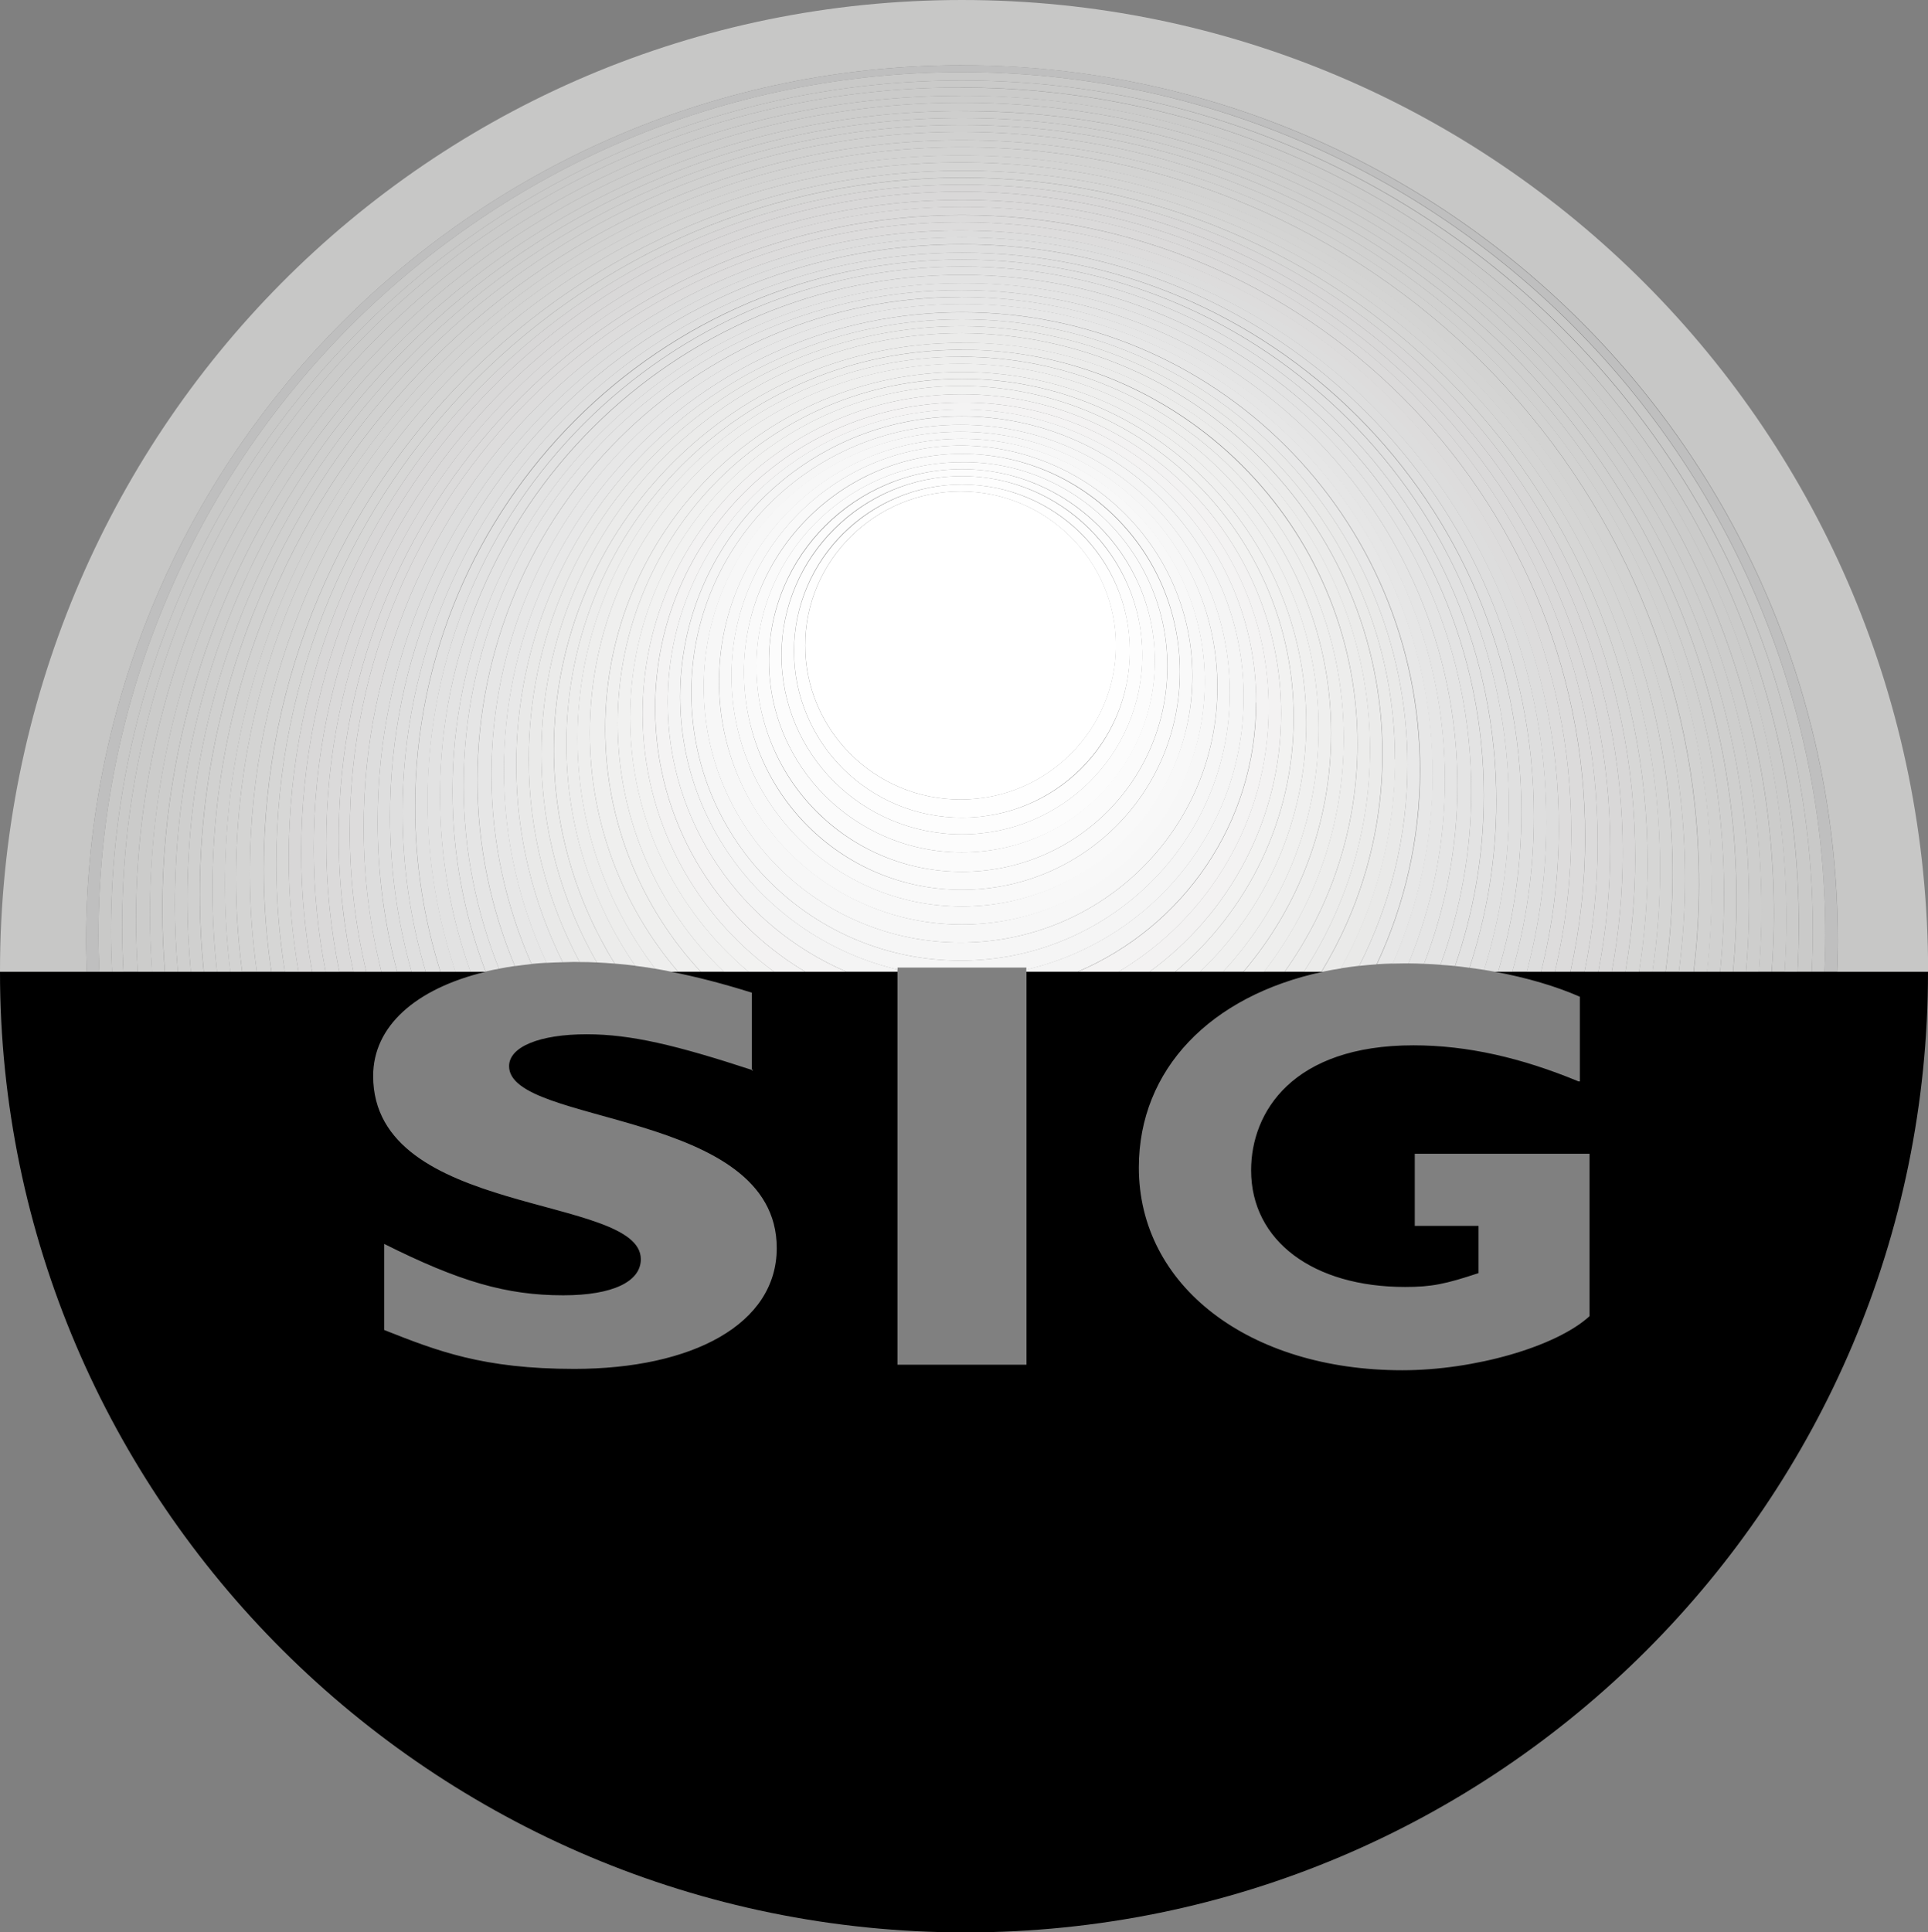 <?xml version="1.0" encoding="UTF-8"?>
<svg xmlns="http://www.w3.org/2000/svg" id="Calque_2" viewBox="0 0 184.97 185.37">
  <rect x="0" y="0" width="184.97" height="185.37" fill="#808080" stroke="none"/>
  <defs>
    <style>.cls-1{fill:#dcdbdb;}.cls-2{fill:#cccccb;}.cls-3{fill:#e9e9e8;}.cls-4{fill:#dad9d9;}.cls-5{fill:#fcfcfc;}.cls-6{fill:#f2f2f1;}.cls-7{fill:#f6f6f6;}.cls-8{fill:#f3f2f2;}.cls-9{fill:#fff;}.cls-10{fill:#d7d7d6;}.cls-11{fill:#cbcbca;}.cls-12{fill:#f0f0ef;}.cls-13{fill:#d9d8d8;}.cls-14{fill:#d6d6d5;}.cls-15{fill:#e1e1e1;}.cls-16{fill:#e2e2e2;}.cls-17{fill:#e5e5e5;}.cls-18{fill:#eaeae9;}.cls-19{fill:#fbfbfb;}.cls-20{fill:#e0e0e0;}.cls-21{fill:#f9f9f9;}.cls-22{fill:#d5d5d4;}.cls-23{fill:#e3e3e3;}.cls-24{fill:#efefee;}.cls-25{fill:#f4f3f3;}.cls-26{fill:#d1d1d0;}.cls-27{fill:#bfbfbf;}.cls-28{fill:#f1f1f0;}.cls-29{fill:#cacac9;}.cls-30{fill:#d0d0cf;}.cls-31{fill:#c9c9c8;}.cls-32{fill:#cdcdcc;}.cls-33{fill:#ddd;}.cls-34{fill:#eeeeed;}.cls-35{fill:#cececd;}.cls-36{fill:#cfcfce;}.cls-37{fill:#dfdfdf;}.cls-38{fill:#c7c7c6;}.cls-39{fill:#d4d4d3;}.cls-40{fill:#ededec;}.cls-41{fill:#d2d2d1;}.cls-42{fill:#dedede;}.cls-43{fill:#dddcdc;}.cls-44{fill:#f4f4f4;}.cls-45{fill:#f5f5f5;}.cls-46{fill:#e4e4e4;}.cls-47{fill:#fefefe;}.cls-48{fill:#e7e7e7;}.cls-49{fill:#fafafa;}.cls-50{fill:#f8f8f8;}.cls-51{fill:#d3d3d2;}.cls-52{fill:#dbdada;}.cls-53{fill:#d8d7d7;}.cls-54{fill:#f7f7f7;}.cls-55{fill:#fdfdfd;}.cls-56{fill:#ececeb;}.cls-57{fill:#e8e8e8;}.cls-58{fill:#e6e6e6;}.cls-59{fill:#ebebea;}</style>
  </defs>
  <g id="Calque_1-2">
    <polygon points="184.97 93.22 176.24 93.22 176.24 93.22 184.97 93.22 184.97 93.22 184.97 93.22"></polygon>
    <polygon points="8.33 93.22 0 93.22 0 93.22 0 93.22 8.33 93.22 8.33 93.22"></polygon>
    <polygon points="9.54 93.22 8.33 93.22 8.33 93.22 9.54 93.22 9.54 93.22"></polygon>
    <polygon points="175.03 93.22 176.24 93.22 176.24 93.22 175.03 93.22 175.03 93.22"></polygon>
    <polygon points="10.75 93.22 10.75 93.22 9.54 93.22 9.54 93.22 10.75 93.22"></polygon>
    <polygon points="173.82 93.22 175.03 93.22 175.03 93.22 173.82 93.22 173.82 93.22"></polygon>
    <polygon points="172.46 93.22 173.82 93.22 173.82 93.22 172.46 93.22 172.46 93.22"></polygon>
    <polygon points="11.84 93.22 10.75 93.22 10.75 93.22 11.84 93.22 11.84 93.22"></polygon>
    <polygon points="171.22 93.22 171.22 93.22 172.46 93.22 172.46 93.22 171.22 93.22"></polygon>
    <polygon points="13.22 93.22 11.84 93.22 11.84 93.22 13.22 93.22 13.22 93.22"></polygon>
    <polygon points="169.98 93.22 171.22 93.22 171.22 93.22 169.98 93.22 169.98 93.22"></polygon>
    <polygon points="14.59 93.22 13.22 93.22 13.22 93.22 14.59 93.22 14.59 93.22"></polygon>
    <polygon points="168.74 93.22 169.98 93.22 169.98 93.22 168.74 93.22 168.74 93.22"></polygon>
    <polygon points="15.83 93.22 15.83 93.22 14.59 93.22 14.59 93.22 15.83 93.22"></polygon>
    <polygon points="167.5 93.22 168.74 93.22 168.74 93.22 167.5 93.22 167.5 93.22"></polygon>
    <polygon points="17.07 93.22 15.83 93.22 15.83 93.22 17.07 93.22 17.07 93.22"></polygon>
    <polygon points="18.31 93.22 17.07 93.22 17.07 93.22 18.31 93.22 18.31 93.22"></polygon>
    <polygon points="166.26 93.22 166.26 93.22 167.5 93.22 167.5 93.22 166.26 93.22"></polygon>
    <polygon points="165.02 93.22 166.26 93.22 166.26 93.22 165.02 93.22 165.02 93.22"></polygon>
    <polygon points="19.55 93.22 18.31 93.22 18.31 93.22 19.55 93.22 19.55 93.22"></polygon>
    <polygon points="163.76 93.22 165.02 93.22 165.02 93.22 163.76 93.22 163.76 93.22"></polygon>
    <polygon points="20.81 93.22 20.81 93.22 19.55 93.22 19.55 93.22 20.81 93.22"></polygon>
    <polygon points="22.09 93.22 20.81 93.22 20.81 93.22 22.09 93.22 22.09 93.22"></polygon>
    <polygon points="162.48 93.22 163.76 93.22 163.76 93.22 162.48 93.22 162.48 93.22"></polygon>
    <polygon points="161.07 93.22 161.07 93.22 162.48 93.22 162.48 93.22 161.07 93.22"></polygon>
    <polygon points="23.23 93.22 22.09 93.22 22.09 93.22 23.23 93.22 23.23 93.22"></polygon>
    <polygon points="24.64 93.22 23.23 93.22 23.23 93.22 24.64 93.22 24.64 93.22"></polygon>
    <polygon points="159.8 93.22 161.07 93.22 161.07 93.22 159.8 93.22 159.8 93.22"></polygon>
    <polygon points="26.03 93.22 26.03 93.22 24.64 93.22 24.64 93.22 26.03 93.22"></polygon>
    <polygon points="158.54 93.22 159.8 93.22 159.8 93.22 158.54 93.22 158.54 93.22"></polygon>
    <polygon points="27.32 93.22 26.03 93.22 26.03 93.22 27.32 93.22 27.32 93.22"></polygon>
    <polygon points="157.25 93.22 158.54 93.22 158.54 93.22 157.25 93.22 157.25 93.22"></polygon>
    <polygon points="28.63 93.22 27.32 93.22 27.32 93.22 28.64 93.22 28.63 93.22"></polygon>
    <polygon points="155.94 93.22 155.94 93.22 157.25 93.22 157.25 93.22 155.94 93.22"></polygon>
    <polygon points="154.62 93.22 155.94 93.22 155.94 93.22 154.62 93.22 154.62 93.22"></polygon>
    <polygon points="29.95 93.22 28.63 93.22 28.64 93.22 29.95 93.22 29.95 93.22"></polygon>
    <polygon points="153.33 93.22 154.62 93.22 154.62 93.22 153.33 93.22 153.33 93.22"></polygon>
    <polygon points="31.24 93.22 31.24 93.22 29.95 93.22 29.95 93.22 31.24 93.22"></polygon>
    <polygon points="152.02 93.22 153.33 93.22 153.33 93.22 152.02 93.22 152.02 93.22"></polygon>
    <polygon points="32.55 93.22 31.24 93.22 31.24 93.22 32.55 93.22 32.55 93.22"></polygon>
    <polygon points="33.91 93.22 32.55 93.22 32.55 93.22 33.91 93.22 33.91 93.22"></polygon>
    <polygon points="150.66 93.22 150.66 93.22 152.02 93.22 152.02 93.22 150.66 93.22"></polygon>
    <polygon points="35.14 93.22 33.91 93.22 33.91 93.22 35.14 93.22 35.14 93.22"></polygon>
    <polygon points="149.17 93.22 150.66 93.22 150.66 93.22 149.18 93.22 149.17 93.22"></polygon>
    <polygon points="147.85 93.22 149.17 93.22 149.18 93.22 147.85 93.22 147.85 93.22"></polygon>
    <polygon points="36.59 93.22 36.59 93.22 35.14 93.22 35.14 93.22 36.59 93.22"></polygon>
    <polygon points="38.09 93.22 36.59 93.22 36.59 93.22 38.09 93.22 38.09 93.22"></polygon>
    <polygon points="146.48 93.22 147.85 93.22 147.85 93.22 146.48 93.22 146.48 93.22"></polygon>
    <polygon points="145.08 93.22 145.08 93.22 146.48 93.22 146.48 93.22 145.08 93.22"></polygon>
    <polygon points="39.48 93.22 38.09 93.22 38.09 93.22 39.48 93.22 39.48 93.22"></polygon>
    <polygon points="143.72 93.22 145.08 93.22 145.08 93.22 143.72 93.22 143.72 93.22"></polygon>
    <polygon points="40.84 93.22 39.48 93.22 39.48 93.22 40.84 93.22 40.84 93.22"></polygon>
    <polygon points="42.25 93.22 42.25 93.22 40.84 93.22 40.84 93.22 42.25 93.22"></polygon>
    <polygon points="43.69 93.22 42.25 93.22 42.25 93.22 43.69 93.22 43.69 93.22"></polygon>
    <polygon points="45.14 93.22 43.69 93.22 43.69 93.22 45.14 93.22 45.14 93.22"></polygon>
    <polygon points="46.59 93.22 45.14 93.22 45.14 93.22 46.6 93.22 46.59 93.22"></polygon>
    <polygon points="125.1 93.22 126.78 93.22 126.78 93.22 125.1 93.22 125.1 93.22"></polygon>
    <polygon points="123.25 93.22 125.1 93.22 125.1 93.22 123.25 93.22 123.25 93.22"></polygon>
    <polygon points="121.27 93.22 123.25 93.22 123.25 93.22 121.27 93.22 121.27 93.22"></polygon>
    <polygon points="119.29 93.22 119.29 93.22 121.27 93.22 121.27 93.22 119.29 93.22"></polygon>
    <polygon points="117.35 93.22 119.29 93.22 119.29 93.22 117.35 93.22 117.35 93.22"></polygon>
    <polygon points="67.22 93.22 65.05 93.22 65.06 93.22 67.22 93.22 67.22 93.22"></polygon>
    <polygon points="115.13 93.22 117.35 93.22 117.35 93.22 115.13 93.22 115.13 93.22"></polygon>
    <polygon points="69.44 93.22 69.44 93.22 67.22 93.22 67.22 93.22 69.44 93.22"></polygon>
    <polygon points="112.75 93.22 115.13 93.22 115.13 93.22 112.75 93.22 112.75 93.22"></polygon>
    <polygon points="71.82 93.22 69.44 93.22 69.44 93.22 71.82 93.22 71.82 93.22"></polygon>
    <polygon points="74.28 93.22 71.82 93.22 71.82 93.22 74.28 93.22 74.28 93.22"></polygon>
    <polygon points="110.29 93.22 110.29 93.22 112.75 93.22 112.75 93.22 110.29 93.22"></polygon>
    <polygon points="77.26 93.22 74.28 93.22 74.28 93.22 77.26 93.22 77.26 93.22"></polygon>
    <polygon points="107.31 93.22 110.29 93.22 110.29 93.22 107.31 93.22 107.31 93.22"></polygon>
    <polygon points="103.41 93.22 107.31 93.22 107.31 93.22 103.42 93.22 103.41 93.22"></polygon>
    <polygon points="81.2 93.22 81.2 93.22 77.26 93.22 77.26 93.22 81.2 93.22"></polygon>
    <path d="M176.24,93.22h-32.83c3.09.57,5.89,1.4,8.16,2.4v8.12h-.13c-5.46-2.26-10.65-3.46-15.84-3.46-11.58,0-15.57,6.39-15.57,11.99,0,6.79,5.99,11.19,14.77,11.19,2.53,0,3.86-.27,7.05-1.33v-4.53h-6.12v-6.92h16.77v15.58c-3.19,2.93-11.04,5.19-17.96,5.19-14.77,0-25.28-8.12-25.28-19.44,0-9.44,6.88-16.48,17.63-18.78h-28.41v37.69h-12.38v-37.69h-21.68c2.42.48,4.94,1.13,7.71,2v7.41s.09.03.13.04h-.13v-.04c-7.24-2.37-11.6-3.42-15.84-3.42-4.52,0-7.45,1.2-7.45,3.06,0,5.73,25.68,4.13,25.68,17.45,0,7.32-8.12,11.59-19.43,11.59-8.78,0-13.17-1.73-18.23-3.73v-8.26c7.19,3.6,11.71,4.93,17.17,4.93,4.79,0,7.45-1.33,7.45-3.46,0-6.26-25.68-4-25.68-17.58,0-4.76,4.05-8.37,10.77-9.99H0c0,50.74,41.52,92.15,92.62,92.15s92.35-41.42,92.35-92.15h-8.73Z"></path>
    <path class="cls-38" d="M8.26,90.29C8.26,43.95,45.81,6.26,92.29,6.26s84.03,37.69,84.03,84.03c0,.98-.04,1.95-.07,2.93h8.73c0-51.8-41.55-93.22-92.68-93.22S0,41.41,0,93.22h8.33c-.03-.97-.07-1.95-.07-2.93Z"></path>
    <path class="cls-27" d="M92.29,6.26C45.81,6.26,8.26,43.95,8.26,90.29c0,.98.04,1.95.07,2.93h1.21c-.05-1.15-.09-2.3-.09-3.46C9.45,44.08,46.48,6.92,92.29,6.92s82.83,37.15,82.83,82.83c0,1.16-.04,2.31-.09,3.46h1.21c.03-.97.07-1.95.07-2.93,0-46.34-37.69-84.03-84.03-84.03Z"></path>
    <path class="cls-31" d="M92.29,6.92C46.48,6.92,9.45,44.08,9.45,89.76c0,1.16.04,2.31.09,3.46h1.21c-.06-1.28-.1-2.57-.1-3.86C10.65,44.34,47.14,7.72,92.29,7.72s81.63,36.49,81.63,81.63c0,1.29-.04,2.58-.1,3.86h1.21c.05-1.15.09-2.3.09-3.46,0-45.68-37.15-82.83-82.83-82.83Z"></path>
    <path class="cls-29" d="M92.29,7.72C47.14,7.72,10.65,44.34,10.65,89.36c0,1.29.04,2.58.1,3.86h1.09c-.08-1.45-.12-2.92-.12-4.39C11.72,44.48,47.67,8.39,92.15,8.39s80.43,35.96,80.43,80.43c0,1.47-.05,2.94-.12,4.39h1.36c.06-1.28.1-2.57.1-3.86,0-45.14-36.62-81.63-81.63-81.63Z"></path>
    <path class="cls-11" d="M92.15,8.39C47.67,8.39,11.72,44.48,11.72,88.82c0,1.47.05,2.94.12,4.39h1.38c-.1-1.63-.17-3.27-.17-4.93C13.05,44.61,48.47,9.19,92.15,9.19c43.81,0,79.23,35.42,79.23,79.1,0,1.66-.07,3.3-.17,4.93h1.24c.08-1.46.12-2.92.12-4.39,0-44.48-35.96-80.43-80.43-80.43Z"></path>
    <path class="cls-2" d="M92.15,9.19C48.47,9.19,13.05,44.61,13.05,88.29c0,1.66.07,3.3.17,4.93h1.38c-.13-1.81-.21-3.62-.21-5.46C14.38,44.74,49.27,9.85,92.29,9.85c43.01,0,77.9,34.89,77.9,77.9,0,1.84-.09,3.65-.21,5.46h1.24c.1-1.63.17-3.27.17-4.93,0-43.68-35.42-79.1-79.23-79.1Z"></path>
    <path class="cls-32" d="M92.29,9.85C49.27,9.85,14.38,44.74,14.38,87.76c0,1.84.09,3.65.21,5.46h1.23c-.15-1.94-.25-3.88-.25-5.86C15.58,45.01,49.94,10.65,92.29,10.65c42.35-.13,76.7,34.22,76.7,76.7,0,1.97-.1,3.92-.25,5.86h1.23c.13-1.81.21-3.62.21-5.46,0-43.01-34.89-77.9-77.9-77.9Z"></path>
    <path class="cls-35" d="M92.29,10.65C49.94,10.65,15.58,45.01,15.58,87.36c0,1.97.1,3.92.25,5.86h1.24c-.18-2.11-.29-4.24-.29-6.39C16.78,45.14,50.6,11.32,92.29,11.32c41.68,0,75.51,33.82,75.51,75.51,0,2.15-.11,4.28-.29,6.39h1.24c.15-1.94.25-3.88.25-5.86,0-42.48-34.36-76.84-76.7-76.7Z"></path>
    <path class="cls-36" d="M92.29,11.32c-41.68,0-75.51,33.82-75.51,75.51,0,2.15.11,4.28.29,6.39h1.24c-.21-2.28-.33-4.59-.33-6.92C17.98,45.28,51.27,11.99,92.29,11.99s74.31,33.29,74.31,74.31c0,2.34-.12,4.64-.33,6.92h1.24c.18-2.11.29-4.24.29-6.39,0-41.68-33.82-75.51-75.51-75.51Z"></path>
    <path class="cls-30" d="M92.29,11.99c-41.02,0-74.31,33.29-74.31,74.31,0,2.34.12,4.64.33,6.92h1.24c-.25-2.45-.38-4.94-.38-7.46C19.18,45.41,51.94,12.65,92.29,12.65c40.35.13,73.11,32.76,73.11,73.11,0,2.52-.13,5-.38,7.46h1.24c.21-2.28.33-4.59.33-6.92,0-41.02-33.29-74.31-74.31-74.31Z"></path>
    <path class="cls-26" d="M92.29,12.65c-40.35,0-73.11,32.76-73.11,73.11,0,2.52.13,5,.38,7.46h1.26c-.28-2.58-.44-5.2-.44-7.86C20.37,45.68,52.6,13.45,92.29,13.45s71.91,32.23,71.91,71.91c0,2.66-.16,5.27-.44,7.86h1.26c.25-2.45.38-4.94.38-7.46,0-40.35-32.76-72.98-73.11-73.11Z"></path>
    <path class="cls-41" d="M92.29,13.45c-39.68,0-71.91,32.23-71.91,71.91,0,2.66.16,5.27.44,7.86h1.28c-.33-2.75-.51-5.55-.51-8.39,0-39.02,31.69-70.71,70.71-70.71s70.71,31.69,70.71,70.71c0,2.84-.19,5.64-.51,8.39h1.28c.28-2.58.44-5.2.44-7.86,0-39.68-32.23-71.91-71.91-71.91Z"></path>
    <path class="cls-51" d="M92.29,14.12c-39.02,0-70.71,31.69-70.71,70.71,0,2.84.19,5.64.51,8.39h1.14c-.38-2.92-.59-5.9-.59-8.92,0-38.35,31.16-69.38,69.51-69.38s69.51,31.03,69.51,69.38c0,3.03-.22,6-.59,8.92h1.41c.33-2.75.51-5.55.51-8.39,0-39.02-31.69-70.71-70.71-70.71Z"></path>
    <path class="cls-39" d="M92.15,14.91c-38.35,0-69.51,31.03-69.51,69.38,0,3.03.22,6,.59,8.92h1.41c-.43-3.09-.67-6.24-.67-9.45,0-37.69,30.5-68.18,68.18-68.18s68.32,30.5,68.32,68.18c0,3.21-.24,6.36-.67,9.45h1.27c.38-2.92.59-5.9.59-8.92,0-38.35-31.03-69.38-69.51-69.38Z"></path>
    <path class="cls-22" d="M92.15,15.58c-37.69,0-68.18,30.5-68.18,68.18,0,3.21.24,6.36.67,9.45h1.39c-.47-3.22-.73-6.5-.73-9.85,0-37.02,29.96-66.98,66.98-66.98,37.02-.13,66.98,29.96,66.98,66.98,0,3.35-.25,6.64-.73,9.85h1.26c.43-3.09.67-6.24.67-9.45,0-37.69-30.5-68.18-68.32-68.18Z"></path>
    <path class="cls-14" d="M92.29,16.38c-37.02,0-66.98,29.96-66.98,66.98,0,3.35.25,6.64.73,9.85h1.29c-.54-3.38-.82-6.85-.82-10.39,0-36.35,29.43-65.78,65.78-65.78s65.78,29.43,65.78,65.78c0,3.54-.29,7-.82,10.39h1.29c.47-3.22.73-6.5.73-9.85,0-37.02-29.96-67.12-66.98-66.98Z"></path>
    <path class="cls-10" d="M92.29,17.05c-36.35,0-65.78,29.43-65.78,65.78,0,3.54.29,7,.82,10.39h1.31c-.6-3.55-.94-7.19-.94-10.92,0-35.69,28.9-64.59,64.59-64.59s64.59,28.9,64.59,64.59c0,3.72-.33,7.37-.94,10.92h1.31c.54-3.38.82-6.85.82-10.39,0-36.35-29.43-65.78-65.78-65.78Z"></path>
    <path class="cls-53" d="M92.29,17.71c-35.69,0-64.59,28.9-64.59,64.59,0,3.72.33,7.37.94,10.92h1.31c-.68-3.72-1.05-7.54-1.05-11.45,0-35.02,28.36-63.39,63.39-63.39,35.02.13,63.39,28.5,63.39,63.39,0,3.91-.37,7.74-1.05,11.45h1.31c.6-3.55.94-7.19.94-10.92,0-35.69-28.9-64.59-64.59-64.59Z"></path>
    <path class="cls-13" d="M92.29,18.38c-35.02,0-63.39,28.36-63.39,63.39,0,3.91.37,7.74,1.05,11.45h1.29c-.74-3.84-1.14-7.8-1.14-11.85,0-34.36,27.83-62.19,62.19-62.19s62.19,27.83,62.19,62.19c0,4.05-.4,8.01-1.14,11.85h1.29c.68-3.72,1.05-7.54,1.05-11.45,0-34.89-28.36-63.25-63.39-63.39Z"></path>
    <path class="cls-4" d="M92.29,19.18c-34.36,0-62.19,27.83-62.19,62.19,0,4.05.4,8.01,1.14,11.85h1.32c-.82-4-1.26-8.14-1.26-12.38,0-33.69,27.3-60.99,60.99-60.99s60.99,27.3,60.99,60.99c0,4.24-.44,8.38-1.26,12.38h1.32c.74-3.84,1.14-7.8,1.14-11.85,0-34.36-27.83-62.19-62.19-62.19Z"></path>
    <path class="cls-52" d="M92.29,19.84c-33.69,0-60.99,27.3-60.99,60.99,0,4.24.44,8.38,1.26,12.38h1.35c-.92-4.16-1.41-8.48-1.41-12.92,0-33.03,26.77-59.66,59.79-59.66s59.79,26.77,59.79,59.66c0,4.44-.5,8.75-1.41,12.92h1.35c.82-4,1.26-8.14,1.26-12.38,0-33.69-27.3-60.99-60.99-60.99Z"></path>
    <path class="cls-1" d="M92.29,20.64c-33.03,0-59.79,26.63-59.79,59.66,0,4.44.5,8.75,1.41,12.92h1.23c-1.02-4.32-1.58-8.82-1.58-13.45,0-32.36,26.23-58.46,58.59-58.46s58.59,26.23,58.59,58.46c0,4.63-.55,9.13-1.57,13.45h1.49c.92-4.16,1.41-8.48,1.41-12.92,0-32.89-26.77-59.66-59.79-59.66Z"></path>
    <path class="cls-43" d="M92.15,21.31c-32.36,0-58.59,26.1-58.59,58.46,0,4.63.56,9.13,1.58,13.45h1.45c-1.1-4.44-1.7-9.07-1.7-13.85,0-31.69,25.7-57.26,57.26-57.26s57.4,25.57,57.4,57.26c0,4.78-.59,9.41-1.7,13.85h1.32c1.02-4.32,1.57-8.82,1.57-13.45,0-32.23-26.1-58.46-58.59-58.46Z"></path>
    <path class="cls-33" d="M92.15,22.11c-31.56,0-57.26,25.57-57.26,57.26,0,4.77.59,9.41,1.7,13.85h1.51c-1.22-4.59-1.87-9.41-1.87-14.38,0-31.03,25.17-56.06,56.06-56.06s56.06,25.04,56.06,56.06c0,4.97-.65,9.79-1.87,14.38h1.37c1.1-4.43,1.7-9.07,1.7-13.85,0-31.69-25.57-57.26-57.4-57.26Z"></path>
    <path class="cls-42" d="M92.29,22.77c-30.89,0-56.06,25.04-56.06,56.06,0,4.97.66,9.79,1.87,14.38h1.38c-1.33-4.74-2.06-9.74-2.06-14.91,0-30.36,24.64-54.87,54.87-54.87s54.87,24.64,54.87,54.87c0,5.17-.73,10.17-2.07,14.91h1.4c1.21-4.59,1.87-9.41,1.87-14.38,0-31.03-25.17-56.06-56.06-56.06Z"></path>
    <path class="cls-37" d="M92.29,23.44c-30.23,0-54.87,24.5-54.87,54.87,0,5.17.73,10.17,2.06,14.91h1.36c-1.44-4.85-2.22-9.99-2.22-15.31,0-29.56,23.97-53.67,53.67-53.67s53.67,23.97,53.67,53.67c0,5.33-.79,10.46-2.23,15.31h1.36c1.34-4.74,2.07-9.74,2.07-14.91,0-30.23-24.64-54.87-54.87-54.87Z"></path>
    <path class="cls-20" d="M92.29,24.24c-29.7,0-53.67,24.1-53.67,53.67,0,5.33.78,10.46,2.22,15.31h1.41c-1.58-5-2.43-10.32-2.43-15.85,0-28.9,23.44-52.47,52.47-52.47s52.47,23.44,52.47,52.47c0,5.46-.84,10.72-2.38,15.67.35.06.69.12,1.03.18h.32c1.44-4.85,2.23-9.99,2.23-15.31,0-29.7-24.1-53.67-53.67-53.67Z"></path>
    <path class="cls-15" d="M92.29,25.57c28.23,0,51.27,23.04,51.27,51.27,0,5.59-.92,10.96-2.57,16,.47.06.94.13,1.4.2,1.54-4.95,2.38-10.21,2.38-15.67,0-29.03-23.57-52.47-52.47-52.47s-52.47,23.57-52.47,52.47c0,5.53.85,10.85,2.43,15.85h1.45c-1.73-5.14-2.68-10.65-2.68-16.38,0-28.23,22.9-51.27,51.27-51.27Z"></path>
    <path class="cls-16" d="M92.29,26.37c27.57,0,50.07,22.37,50.07,49.94,0,5.73-.98,11.23-2.76,16.36.47.05.92.11,1.38.17,1.66-5.04,2.57-10.41,2.57-16,0-28.23-23.04-51.27-51.27-51.27s-51.27,23.04-51.27,51.27c0,5.73.95,11.24,2.68,16.38h1.45c-1.89-5.28-2.92-10.97-2.92-16.91,0-27.57,22.37-49.94,50.07-49.94Z"></path>
    <path class="cls-23" d="M43.41,75.91c0-26.9,21.84-48.74,48.87-48.74,26.9-.13,48.87,21.71,48.87,48.74,0,5.85-1.05,11.45-2.95,16.65.46.03.93.06,1.39.11,1.78-5.13,2.76-10.63,2.76-16.36,0-27.57-22.51-49.94-50.07-49.94s-50.07,22.37-50.07,49.94c0,5.94,1.04,11.63,2.92,16.91h1.43s.02,0,.03,0c-2.05-5.38-3.18-11.21-3.18-17.3Z"></path>
    <path class="cls-46" d="M44.48,75.37c0-26.23,21.31-47.54,47.67-47.54s47.67,21.31,47.67,47.54c0,6.03-1.15,11.78-3.2,17.09.53.02,1.06.05,1.58.09,1.9-5.2,2.95-10.8,2.95-16.65,0-27.03-21.97-48.87-48.87-48.74-27.03,0-48.87,21.84-48.87,48.74,0,6.09,1.13,11.92,3.18,17.3.42-.1.84-.19,1.28-.27-2.18-5.44-3.39-11.36-3.39-17.56Z"></path>
    <path class="cls-17" d="M92.15,27.83c-26.37,0-47.67,21.31-47.67,47.54,0,6.2,1.22,12.13,3.39,17.56.5-.1,1-.18,1.52-.26-2.3-5.49-3.59-11.51-3.59-17.84,0-25.57,20.77-46.34,46.34-46.34s46.48,20.77,46.48,46.34c0,6.23-1.25,12.16-3.49,17.59.5,0,.99.02,1.49.04,2.05-5.31,3.2-11.06,3.2-17.09,0-26.23-21.31-47.54-47.67-47.54Z"></path>
    <path class="cls-58" d="M92.15,28.5c-25.57,0-46.34,20.77-46.34,46.34,0,6.32,1.29,12.34,3.59,17.84.52-.07,1.05-.14,1.59-.2-2.46-5.56-3.84-11.71-3.84-18.17,0-24.9,20.24-45.14,45.14-45.14,24.9,0,45.14,20.24,45.14,45.14,0,6.45-1.38,12.58-3.83,18.13.4-.01.8-.02,1.2-.02.11,0,.23,0,.34,0,2.24-5.43,3.49-11.36,3.49-17.59,0-25.57-20.77-46.34-46.48-46.34Z"></path>
    <path class="cls-48" d="M92.29,29.16c-24.9,0-45.14,20.24-45.14,45.14,0,6.47,1.39,12.61,3.84,18.17.47-.05.96-.08,1.45-.11-2.61-5.62-4.09-11.87-4.09-18.46,0-24.24,19.71-43.95,43.95-43.95s43.95,19.58,43.95,43.95c0,6.65-1.5,12.95-4.15,18.6.5-.03,1.01-.06,1.53-.07,2.45-5.55,3.83-11.68,3.83-18.13,0-24.9-20.24-45.14-45.14-45.14Z"></path>
    <path class="cls-57" d="M92.29,29.96c-24.24,0-43.95,19.71-43.95,43.95,0,6.6,1.48,12.85,4.09,18.46.51-.03,1.03-.05,1.56-.06-2.84-5.71-4.46-12.13-4.46-18.93,0-23.57,19.18-42.75,42.75-42.75s42.75,19.18,42.75,42.75c0,6.94-1.68,13.48-4.63,19.28.55-.06,1.11-.11,1.67-.15,2.65-5.65,4.15-11.95,4.15-18.6,0-24.37-19.71-43.95-43.95-43.95Z"></path>
    <path class="cls-3" d="M135.03,73.38c0-23.57-19.18-42.75-42.75-42.75s-42.75,19.18-42.75,42.75c0,6.8,1.62,13.22,4.46,18.93.37,0,.72-.03,1.1-.03.18,0,.35,0,.52.01-3.1-5.81-4.88-12.42-4.88-19.45,0-22.9,18.64-41.55,41.55-41.55,22.9.13,41.55,18.64,41.55,41.55,0,7.27-1.9,14.1-5.19,20.05.58-.09,1.17-.17,1.76-.24,2.95-5.8,4.63-12.34,4.63-19.28Z"></path>
    <path class="cls-18" d="M133.83,72.84c0-22.9-18.64-41.42-41.55-41.55-22.9,0-41.55,18.64-41.55,41.55,0,7.03,1.78,13.64,4.88,19.45.55,0,1.1.01,1.65.04-3.38-5.89-5.32-12.72-5.32-20.02,0-22.24,18.11-40.35,40.35-40.35,22.24.13,40.35,18.11,40.35,40.35,0,7.65-2.14,14.8-5.85,20.91h.11c.57-.12,1.16-.23,1.76-.32,3.3-5.95,5.19-12.78,5.19-20.05Z"></path>
    <path class="cls-59" d="M92.29,31.96c-22.24,0-40.35,18.11-40.35,40.35,0,7.3,1.95,14.13,5.32,20.02.57.03,1.14.06,1.71.11-3.68-5.96-5.84-12.98-5.84-20.53,0-21.57,17.58-39.02,39.15-39.02,21.57-.13,39.15,17.45,39.15,39.02,0,7.85-2.34,15.17-6.34,21.31h1.68c3.71-6.1,5.85-13.26,5.85-20.91,0-22.24-18.11-40.22-40.35-40.35Z"></path>
    <path class="cls-56" d="M92.29,32.89c-21.57,0-39.15,17.45-39.15,39.02,0,7.55,2.15,14.57,5.84,20.53.65.05,1.3.12,1.96.2-4.15-6.06-6.6-13.38-6.6-21.27,0-20.91,16.91-37.82,37.95-37.82s37.95,16.91,37.95,37.82c0,8.14-2.59,15.67-6.98,21.84h1.84c4-6.14,6.34-13.45,6.34-21.31,0-21.57-17.58-39.15-39.15-39.02Z"></path>
    <path class="cls-40" d="M92.29,33.56c-21.04,0-37.95,16.91-37.95,37.82,0,7.9,2.44,15.21,6.6,21.27.64.08,1.29.18,1.93.28-4.67-6.14-7.46-13.78-7.46-22.09,0-20.24,16.38-36.62,36.75-36.62s36.75,16.38,36.75,36.62c0,8.43-2.85,16.18-7.64,22.37h1.98c4.39-6.17,6.98-13.7,6.98-21.84,0-20.91-17.05-37.82-37.95-37.82Z"></path>
    <path class="cls-34" d="M92.15,34.22c-20.37,0-36.75,16.38-36.75,36.62,0,8.3,2.79,15.95,7.46,22.09.51.09,1.03.18,1.55.29h.64c-5.27-6.17-8.46-14.16-8.46-22.9,0-19.58,15.85-35.42,35.56-35.42,19.71,0,35.56,15.98,35.56,35.42,0,8.74-3.16,16.73-8.41,22.9h1.98c4.79-6.19,7.64-13.94,7.64-22.37,0-20.24-16.38-36.62-36.75-36.62Z"></path>
    <path class="cls-24" d="M92.15,34.89c-19.71,0-35.56,15.85-35.56,35.42,0,8.74,3.19,16.73,8.46,22.9h2.17c-5.68-6.11-9.16-14.3-9.16-23.3,0-18.91,15.31-34.22,34.22-34.22s34.22,15.31,34.22,34.22c0,9.01-3.48,17.19-9.16,23.3h1.95c5.25-6.17,8.41-14.16,8.41-22.9,0-19.44-15.85-35.42-35.56-35.42Z"></path>
    <path class="cls-12" d="M92.29,35.69c-18.91,0-34.22,15.31-34.22,34.22,0,9.01,3.48,17.19,9.16,23.3h2.21c-6.27-6.01-10.18-14.46-10.18-23.84,0-18.24,14.78-33.03,33.03-33.03,18.24,0,33.03,14.78,33.03,33.03,0,9.37-3.91,17.83-10.18,23.84h2.21c5.68-6.11,9.16-14.3,9.16-23.3,0-18.91-15.31-34.22-34.22-34.22Z"></path>
    <path class="cls-28" d="M92.29,36.35c-18.24,0-33.03,14.78-33.03,33.03,0,9.37,3.91,17.83,10.18,23.84h2.38c-6.94-5.84-11.36-14.59-11.36-24.37,0-17.58,14.25-31.83,31.83-31.83,17.58.13,31.83,14.25,31.83,31.83,0,9.78-4.42,18.53-11.36,24.37h2.38c6.27-6.01,10.18-14.46,10.18-23.84,0-18.24-14.78-33.03-33.03-33.03Z"></path>
    <path class="cls-6" d="M124.11,68.85c0-17.58-14.25-31.69-31.83-31.83-17.58,0-31.83,14.25-31.83,31.83,0,9.78,4.42,18.53,11.36,24.37h2.46c-7.65-5.57-12.62-14.59-12.62-24.77,0-16.91,13.72-30.63,30.63-30.63s30.63,13.72,30.63,30.63c0,10.18-4.97,19.2-12.62,24.77h2.46c6.94-5.84,11.36-14.59,11.36-24.37Z"></path>
    <path class="cls-8" d="M122.91,68.45c0-16.91-13.72-30.63-30.63-30.63s-30.63,13.72-30.63,30.63c0,10.18,4.97,19.2,12.62,24.77h2.98c-8.62-5.13-14.4-14.54-14.4-25.3,0-16.25,13.18-29.3,29.43-29.3,16.25-.13,29.43,13.05,29.43,29.3,0,10.76-5.78,20.17-14.4,25.3h2.98c7.65-5.57,12.62-14.59,12.62-24.77Z"></path>
    <path class="cls-25" d="M121.72,67.92c0-16.25-13.18-29.43-29.43-29.3-16.25,0-29.43,13.05-29.43,29.3,0,10.76,5.78,20.17,14.4,25.3h3.94c-10.08-4.31-17.14-14.29-17.14-25.83,0-15.58,12.65-28.1,28.23-28.1s28.23,12.52,28.23,28.1c0,11.63-7.05,21.55-17.1,25.83h3.9c8.62-5.13,14.4-14.54,14.4-25.3Z"></path>
    <path class="cls-44" d="M120.52,67.38c0-15.58-12.65-28.1-28.23-28.1s-28.23,12.52-28.23,28.1c0,11.55,7.07,21.53,17.14,25.83h4.9v-.21c-11.93-2.8-20.85-13.49-20.85-26.16,0-14.91,12.12-26.9,27.03-26.9s27.03,12.12,27.03,26.9c0,12.78-8.91,23.39-20.85,26.17v.2h4.94c10.05-4.29,17.1-14.2,17.1-25.83Z"></path>
    <path class="cls-45" d="M98.47,92.82v.2c11.93-2.78,20.85-13.39,20.85-26.17,0-14.78-12.12-26.9-27.03-26.9s-27.03,11.99-27.03,26.9c0,12.67,8.91,23.36,20.85,26.16v-.19h12.38ZM66.32,66.45c0-14.25,11.59-25.7,25.83-25.7,14.38,0,25.83,11.45,25.83,25.7s-11.59,25.7-25.83,25.7-25.83-11.45-25.83-25.7Z"></path>
    <path class="cls-7" d="M117.99,66.45c0-14.25-11.45-25.7-25.83-25.7-14.25,0-25.83,11.45-25.83,25.7s11.59,25.7,25.83,25.7,25.83-11.45,25.83-25.7ZM67.52,65.92c0-13.58,11.05-24.5,24.64-24.5s24.64,10.92,24.64,24.5-11.05,24.5-24.64,24.5-24.64-10.92-24.64-24.5Z"></path>
    <path class="cls-54" d="M116.79,65.92c0-13.58-10.92-24.5-24.64-24.5s-24.64,10.92-24.64,24.5,11.05,24.5,24.64,24.5,24.64-10.92,24.64-24.5ZM68.98,65.39c0-12.92,10.52-23.3,23.3-23.3s23.3,10.52,23.3,23.3-10.52,23.3-23.3,23.3-23.3-10.39-23.3-23.3Z"></path>
    <path class="cls-50" d="M115.59,65.39c0-12.78-10.39-23.3-23.3-23.3s-23.3,10.39-23.3,23.3,10.39,23.3,23.3,23.3,23.3-10.39,23.3-23.3ZM70.18,64.85c0-12.12,9.85-22.11,22.11-22.11,12.25.13,22.11,9.99,22.11,22.11s-9.99,22.11-22.11,22.11-22.11-9.85-22.11-22.11Z"></path>
    <path class="cls-21" d="M114.39,64.85c0-12.12-9.85-21.97-22.11-22.11-12.25,0-22.11,9.99-22.11,22.11s9.85,22.11,22.11,22.11,22.11-9.85,22.11-22.11ZM71.38,64.45c0-11.45,9.32-20.91,20.91-20.91s20.91,9.32,20.91,20.91-9.32,20.91-20.91,20.91-20.91-9.32-20.91-20.91Z"></path>
    <path class="cls-49" d="M113.19,64.45c0-11.59-9.45-20.91-20.91-20.91s-20.91,9.45-20.91,20.91,9.32,20.91,20.91,20.91,20.91-9.32,20.91-20.91ZM72.58,63.92c0-10.79,8.79-19.58,19.71-19.58,10.79-.13,19.71,8.66,19.71,19.58s-8.79,19.71-19.71,19.71-19.71-8.79-19.71-19.71Z"></path>
    <path class="cls-19" d="M111.99,63.92c0-10.92-8.92-19.71-19.71-19.58-10.92,0-19.71,8.79-19.71,19.58s8.79,19.71,19.71,19.71,19.71-8.79,19.71-19.71ZM73.77,63.39c0-10.12,8.26-18.38,18.51-18.38s18.51,8.26,18.51,18.38-8.26,18.38-18.51,18.38-18.51-8.26-18.51-18.38Z"></path>
    <path class="cls-5" d="M110.8,63.39c0-10.12-8.39-18.38-18.51-18.38s-18.51,8.26-18.51,18.38,8.26,18.38,18.51,18.38,18.51-8.12,18.51-18.38ZM74.97,62.86c0-9.45,7.72-17.18,17.31-17.18s17.31,7.72,17.31,17.18-7.72,17.18-17.31,17.18-17.31-7.72-17.31-17.18Z"></path>
    <path class="cls-55" d="M109.6,62.86c0-9.45-7.86-17.18-17.31-17.18s-17.31,7.72-17.31,17.18,7.72,17.18,17.31,17.18,17.31-7.72,17.31-17.18ZM76.17,62.46c0-8.79,7.19-15.98,16.11-15.98s16.11,7.06,16.11,15.98-7.19,15.98-16.11,15.98-16.11-7.19-16.11-15.98Z"></path>
    <path class="cls-47" d="M108.4,62.46c0-8.92-7.32-15.98-16.11-15.98s-16.11,7.19-16.11,15.98,7.19,15.98,16.11,15.98,16.11-7.19,16.11-15.98ZM77.24,61.92c0-8.12,6.66-14.78,14.91-14.78s14.91,6.66,14.91,14.78-6.66,14.78-14.91,14.78-14.91-6.66-14.91-14.78Z"></path>
    <path class="cls-9" d="M107.07,61.92c0-8.12-6.66-14.78-14.91-14.78s-14.91,6.66-14.91,14.78,6.66,14.78,14.91,14.78,14.91-6.66,14.91-14.78Z"></path>
    <path class="cls-9" d="M72.26,102.67s-.09-.03-.13-.04v.04h.13Z"></path>
    <path class="cls-9" d="M46.59,93.21s-.02,0-.03,0h.03s0,0,0,0Z"></path>
  </g>
</svg>
